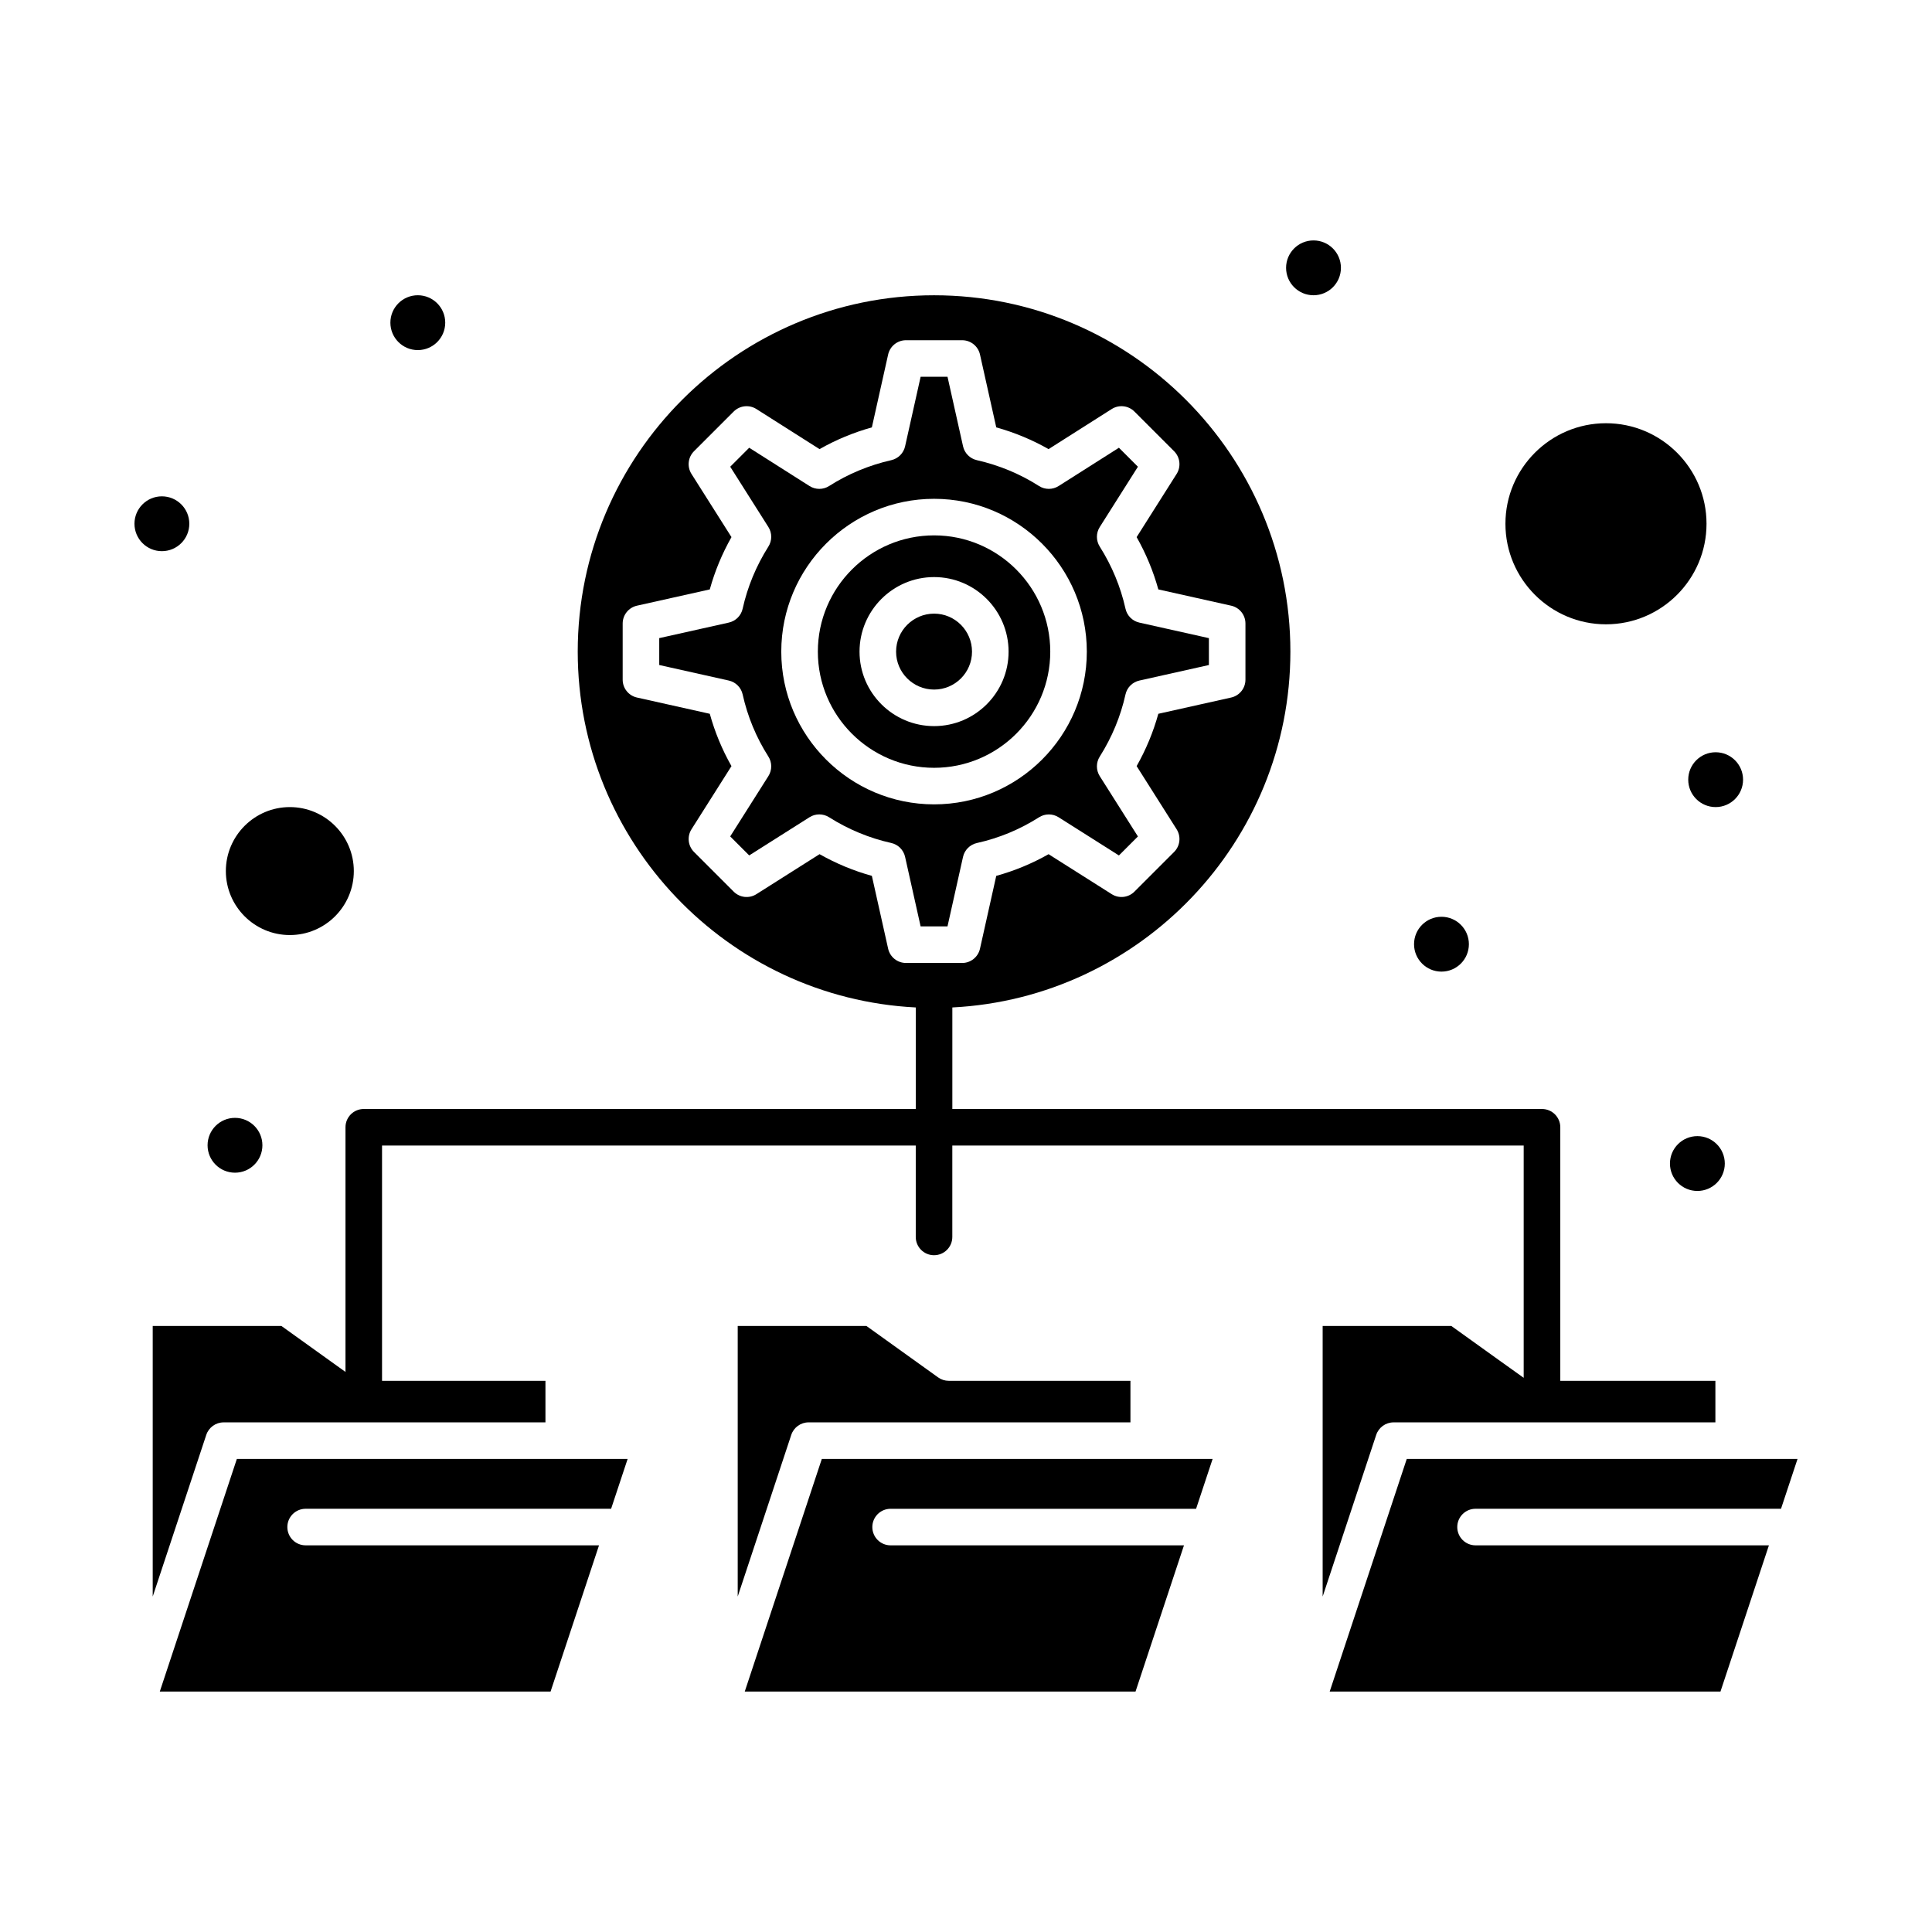 <?xml version="1.0" encoding="UTF-8"?>
<!-- Uploaded to: ICON Repo, www.svgrepo.com, Generator: ICON Repo Mixer Tools -->
<svg fill="#000000" width="800px" height="800px" version="1.1" viewBox="144 144 512 512" xmlns="http://www.w3.org/2000/svg">
 <g>
  <path d="m361.79 530.63-20.426 61.656h103.56l12.84-38.754h-77.746c-2.676 0-4.844-2.168-4.844-4.844s2.168-4.844 4.844-4.844h80.957l4.379-13.211c-22.777-0.004-82.238-0.004-103.57-0.004z"/>
  <path d="m391.55 306.62c-5.555 0-10.078 4.519-10.078 10.078 0 5.535 4.519 10.043 10.078 10.043 5.539 0 10.043-4.504 10.043-10.043 0-5.559-4.504-10.078-10.043-10.078z"/>
  <path d="m391.55 285.88c-16.992 0-30.812 13.824-30.812 30.816 0 16.973 13.824 30.781 30.812 30.781 16.973 0 30.781-13.809 30.781-30.781 0-16.992-13.809-30.816-30.781-30.816zm0 50.547c-10.898 0-19.766-8.852-19.766-19.73 0-10.898 8.867-19.766 19.766-19.766 10.879 0 19.734 8.863 19.734 19.766 0 10.879-8.852 19.73-19.734 19.73z"/>
  <path d="m569.6 309.45c14.691 0 26.645-11.953 26.645-26.645 0-14.691-11.953-26.645-26.645-26.645-14.691 0-26.645 11.953-26.645 26.645 0 14.691 11.953 26.645 26.645 26.645z"/>
  <path d="m206.77 530.63-20.426 61.656h103.56l12.84-38.754-77.75-0.004c-2.676 0-4.844-2.168-4.844-4.844 0-2.676 2.168-4.844 4.844-4.844h80.957l4.379-13.211h-103.56z"/>
  <path d="m358.29 520.94h85.289v-11.008h-48.148c-1.012 0-2-0.316-2.824-0.91l-18.992-13.625h-34.113v71.703l14.191-42.84c0.656-1.98 2.512-3.32 4.598-3.32z"/>
  <path d="m535.03 543.84h80.957l4.379-13.211h-103.56l-20.426 61.656h103.56l12.84-38.754h-77.746c-2.676 0-4.844-2.168-4.844-4.844-0.004-2.68 2.164-4.848 4.84-4.848z"/>
  <path d="m528.63 495.4h-34.113v71.703l14.191-42.84c0.656-1.98 2.512-3.32 4.598-3.32h85.289v-11.008h-41.102v-67.195c0-2.676-2.168-4.844-4.844-4.844l-156.27-0.004v-26.906c49.828-2.531 89.586-43.863 89.586-94.305 0-52.07-42.359-94.43-94.43-94.43-52.07 0-94.43 42.359-94.43 94.43 0 50.441 39.758 91.777 89.586 94.305v26.906h-146.29c-2.676 0-4.844 2.168-4.844 4.844v64.84l-16.973-12.176h-34.113v71.703l14.191-42.84c0.656-1.98 2.512-3.32 4.598-3.32h85.289v-11.008l-43.305-0.004v-62.352h141.44v24.223c0 2.676 2.168 4.844 4.844 4.844s4.844-2.168 4.844-4.844v-24.223h151.42v61.555c-0.664-0.445-10.328-7.402-19.168-13.734zm-144.54-96.203c-2.269 0-4.234-1.574-4.727-3.789l-4.309-19.297c-4.82-1.332-9.465-3.258-13.863-5.746l-16.738 10.598c-1.914 1.211-4.414 0.938-6.016-0.668l-10.516-10.516c-1.602-1.602-1.879-4.102-0.668-6.016l10.594-16.734c-2.484-4.375-4.406-9.02-5.746-13.867l-19.297-4.309c-2.215-0.492-3.789-2.457-3.789-4.727v-14.887c0-2.269 1.574-4.234 3.789-4.727l19.297-4.309c1.332-4.82 3.258-9.461 5.746-13.863l-10.598-16.742c-1.211-1.914-0.934-4.414 0.668-6.016l10.516-10.516c1.602-1.602 4.106-1.879 6.023-0.664l16.73 10.621c4.348-2.469 8.988-4.398 13.867-5.762l4.312-19.309c0.496-2.215 2.457-3.789 4.727-3.789h14.887c2.269 0 4.234 1.574 4.727 3.789l4.312 19.309c4.875 1.359 9.516 3.289 13.863 5.762l16.73-10.621c1.914-1.219 4.418-0.941 6.023 0.664l10.516 10.516c1.602 1.602 1.879 4.102 0.668 6.016l-10.598 16.742c2.488 4.398 4.414 9.039 5.75 13.863l19.297 4.309c2.215 0.492 3.789 2.457 3.789 4.727v14.887c0 2.269-1.574 4.234-3.789 4.727l-19.297 4.309c-1.336 4.82-3.258 9.465-5.75 13.863l10.598 16.738c1.211 1.914 0.934 4.414-0.668 6.016l-10.516 10.516c-1.602 1.602-4.102 1.879-6.016 0.668l-16.734-10.594c-4.375 2.484-9.02 4.406-13.867 5.746l-4.309 19.297c-0.496 2.211-2.457 3.789-4.727 3.789z"/>
  <path d="m402.89 367.41c5.859-1.301 11.395-3.598 16.461-6.82 1.586-1.008 3.606-1.012 5.191-0.008l15.984 10.121 5.035-5.035-10.117-15.984c-1-1.582-1-3.598 0-5.18 3.238-5.117 5.535-10.66 6.824-16.473 0.406-1.836 1.84-3.269 3.672-3.676l18.43-4.117v-7.125l-18.43-4.117c-1.836-0.41-3.266-1.844-3.672-3.676-1.293-5.812-3.59-11.352-6.824-16.469-1-1.582-1-3.598 0-5.18l10.117-15.984-5.031-5.031-15.98 10.145c-1.59 1.008-3.617 1.008-5.203-0.004-5.016-3.203-10.559-5.508-16.477-6.852-1.824-0.414-3.246-1.844-3.652-3.668l-4.117-18.43h-7.125l-4.117 18.43c-0.406 1.828-1.832 3.254-3.652 3.668-5.918 1.348-11.465 3.652-16.477 6.852-1.586 1.012-3.613 1.016-5.203 0.004l-15.98-10.145-5.031 5.031 10.117 15.98c1 1.582 1 3.598 0 5.18-3.238 5.121-5.535 10.664-6.824 16.469-0.406 1.836-1.84 3.269-3.672 3.676l-18.43 4.117v7.125l18.43 4.117c1.836 0.41 3.266 1.844 3.672 3.676 1.301 5.856 3.594 11.395 6.816 16.461 1.008 1.582 1.008 3.606 0.004 5.191l-10.117 15.98 5.035 5.035 15.98-10.121c1.582-1 3.598-1 5.18 0 5.117 3.238 10.66 5.531 16.473 6.824 1.836 0.406 3.266 1.84 3.676 3.672l4.117 18.43h7.125l4.117-18.43c0.41-1.82 1.844-3.254 3.676-3.66zm-11.34-10.246c-22.332 0-40.504-18.156-40.504-40.469 0-22.332 18.168-40.504 40.504-40.504 22.316 0 40.469 18.172 40.469 40.504 0 22.316-18.152 40.469-40.469 40.469z"/>
  <path d="m220.81 391.8c9.348 0 16.957-7.606 16.957-16.957 0-9.348-7.606-16.957-16.957-16.957-9.348 0-16.957 7.606-16.957 16.957 0.004 9.352 7.609 16.957 16.957 16.957z"/>
  <path d="m194.17 282.8c0 4.012-3.254 7.266-7.269 7.266-4.012 0-7.266-3.254-7.266-7.266s3.254-7.266 7.266-7.266c4.016 0 7.269 3.254 7.269 7.266"/>
  <path d="m261.99 229.51c0 4.016-3.254 7.269-7.269 7.269-4.012 0-7.266-3.254-7.266-7.269 0-4.012 3.254-7.266 7.266-7.266 4.016 0 7.269 3.254 7.269 7.266"/>
  <path d="m499.36 214.98c0 4.012-3.254 7.266-7.266 7.266-4.016 0-7.269-3.254-7.269-7.266s3.254-7.266 7.269-7.266c4.012 0 7.266 3.254 7.266 7.266"/>
  <path d="m605.93 350.62c0 4.012-3.254 7.266-7.266 7.266-4.016 0-7.266-3.254-7.266-7.266 0-4.012 3.25-7.266 7.266-7.266 4.012 0 7.266 3.254 7.266 7.266"/>
  <path d="m533.27 394.22c0 4.016-3.254 7.269-7.266 7.269-4.016 0-7.269-3.254-7.269-7.269 0-4.012 3.254-7.266 7.269-7.266 4.012 0 7.266 3.254 7.266 7.266"/>
  <path d="m601.09 452.35c0 4.016-3.254 7.266-7.266 7.266-4.016 0-7.269-3.25-7.269-7.266 0-4.012 3.254-7.266 7.269-7.266 4.012 0 7.266 3.254 7.266 7.266"/>
  <path d="m213.54 447.51c0 4.012-3.254 7.266-7.266 7.266-4.012 0-7.266-3.254-7.266-7.266 0-4.012 3.254-7.266 7.266-7.266 4.012 0 7.266 3.254 7.266 7.266"/>
 </g>
</svg>